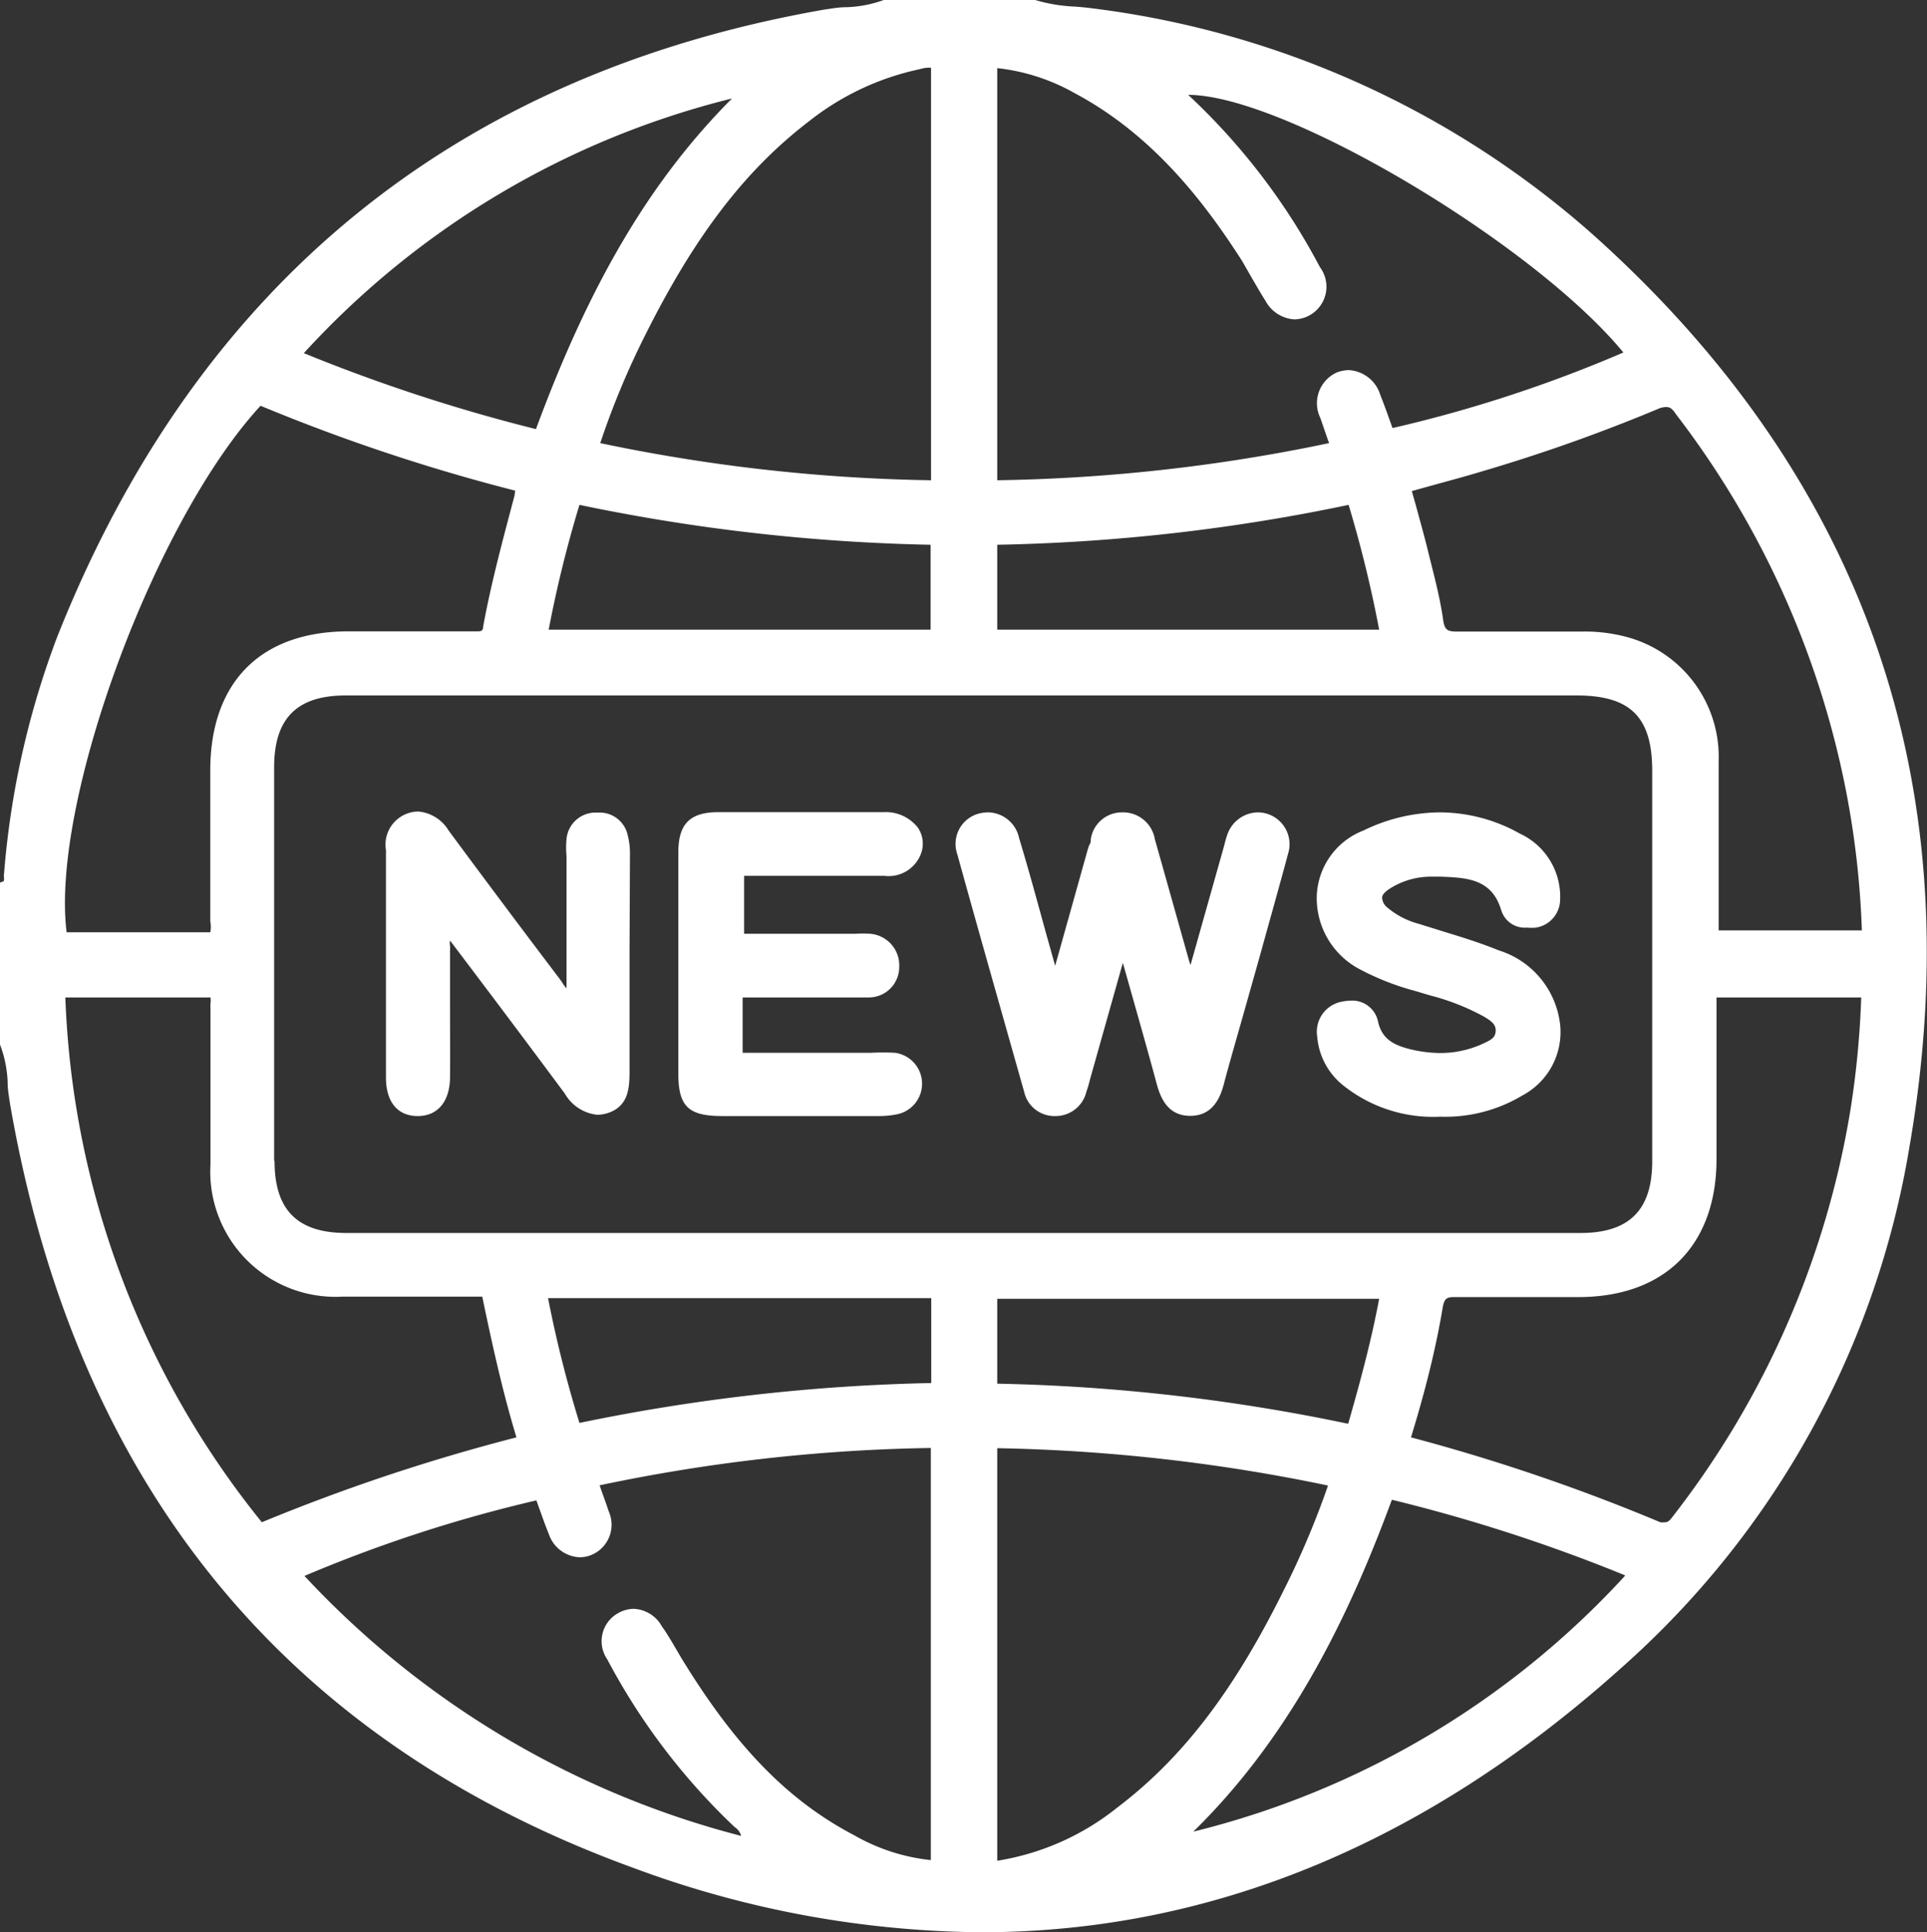 <svg xmlns="http://www.w3.org/2000/svg" viewBox="0 0 90.82 91.05"><rect x="0" y="0" width="90.82" height="91.05" fill="#333333" stroke="none"/><defs><style>.cls-1{fill:#fff;}</style></defs><g id="Layer_2" data-name="Layer 2"><g id="Layer_1-2" data-name="Layer 1"><path class="cls-1" d="M75.07,11.05A43.69,43.69,0,0,0,51.54.4q-.45-.06-.9-.09A7.62,7.62,0,0,1,48.79,0L41.65,0a5.63,5.63,0,0,1-1.79.34c-.32,0-.65.06-1,.11C21.46,3.49,9.28,13.42,2.7,30A40.45,40.45,0,0,0,.19,41.18a.54.54,0,0,0,0,.18c0,.16,0,.16-.06.18L0,41.59l0,7.63A5.52,5.52,0,0,1,.36,51c0,.33.06.65.11,1,3.11,18,13,30.09,29.47,36.05a48,48,0,0,0,16.3,3c10.81,0,20.94-4.18,30.13-12.42A41.89,41.89,0,0,0,90,54C92.93,37,87.9,22.53,75.07,11.05ZM47,65.2v-4H65c-.35,1.86-.82,3.66-1.46,5.89A88.75,88.75,0,0,0,47,65.2ZM62.59,70A40.58,40.58,0,0,1,60.47,75c-2.35,4.73-4.77,7.87-7.82,10.18A12.06,12.06,0,0,1,47,87.68V68.24A83.44,83.44,0,0,1,62.59,70Zm14,4.25A40.86,40.86,0,0,1,56.24,86.31c4.9-4.79,7.58-10.83,9.36-15.64A77.77,77.77,0,0,1,76.56,74.22ZM68,61.58c.08-.4.19-.46.55-.46v-.18h0l0,.18h5.84c4.07,0,6.5-2.43,6.51-6.49V47h6.82a42.94,42.94,0,0,1-.51,5.31,42.32,42.32,0,0,1-8.35,19.12c-.16.21-.24.3-.38.3a.8.8,0,0,1-.23,0,90.24,90.24,0,0,0-11.75-4h0C67.2,65.46,67.69,63.45,68,61.58ZM27.31,73.38a1.44,1.44,0,0,0,.54-.1,1.54,1.54,0,0,0,.84-2.06c-.1-.31-.21-.61-.33-.94l-.1-.29a81.42,81.42,0,0,1,15.61-1.76V87.65a9.17,9.17,0,0,1-3.61-1.17c-3-1.57-5.44-4-7.93-8-.18-.28-.34-.56-.51-.85s-.41-.7-.63-1a1.59,1.59,0,0,0-1.32-.82,1.52,1.52,0,0,0-.75.21,1.51,1.51,0,0,0-.5,2.17,30.49,30.49,0,0,0,6,7.9.72.72,0,0,1,.31.42A42.68,42.68,0,0,1,14.35,74.26,66.57,66.57,0,0,1,25.28,70.7l.14.39c.14.39.28.79.44,1.18A1.61,1.61,0,0,0,27.31,73.38ZM25.83,61.17H43.89v4a90.44,90.44,0,0,0-16.58,1.88A56.55,56.55,0,0,1,25.83,61.17ZM59.07,13.22c.19.32.37.64.57.95a1.66,1.66,0,0,0,1.37.88,1.54,1.54,0,0,0,1.2-2.46A30.6,30.6,0,0,0,56,4.47c4.53,0,16.28,7,20.51,12.14a63.69,63.69,0,0,1-10.88,3.56l-.13-.36c-.14-.39-.28-.79-.44-1.18a1.65,1.65,0,0,0-1.49-1.19,1.71,1.71,0,0,0-.54.1,1.59,1.59,0,0,0-.8,2.16l.32.93.09.25A81.84,81.84,0,0,1,47,22.63V3.21a9.5,9.5,0,0,1,3.65,1.18c3.76,2,6.19,5.26,7.88,7.89C58.71,12.59,58.89,12.91,59.07,13.22Zm6,16.45H47v-4a88.43,88.43,0,0,0,16.56-1.88A57.33,57.33,0,0,1,65,29.67ZM24.25,23.35c-.56,2.12-1.1,4.11-1.48,6.18,0,.2-.11.22-.26.22l-.33,0H16.43c-4.14,0-6.52,2.39-6.52,6.56v2.1c0,1.6,0,3.19,0,4.79,0,.07,0,.14,0,.21a1.3,1.3,0,0,1,0,.52H3.14c-.76-6.1,4.13-19.38,9.14-24.81a88,88,0,0,0,12,4Zm3.06.44a89.33,89.33,0,0,0,16.55,1.88v4h-18A56.5,56.5,0,0,1,27.31,23.79ZM43.42,3.24a1.26,1.26,0,0,1,.33-.05h.13V22.63a81.63,81.63,0,0,1-15.59-1.75,38.09,38.09,0,0,1,2.11-5.07C32.74,11.12,35.13,8,38.16,5.69A12.61,12.61,0,0,1,43.3,3.27Zm-29.1,13.4a40.52,40.52,0,0,1,20.18-12c-3.82,3.83-6.69,8.67-9.24,15.58A80.34,80.34,0,0,1,14.32,16.64ZM9.92,47a1,1,0,0,1,0,.3,2,2,0,0,0,0,.23c0,1.09,0,2.19,0,3.28,0,1.35,0,2.7,0,4.05a5.9,5.9,0,0,0,6.2,6.24l2.55,0h4.06c.52,2.51,1,4.62,1.61,6.63a90.53,90.53,0,0,0-12,4A41.73,41.73,0,0,1,3.08,47Zm3,7.69V36.16c0-2.31,1.07-3.39,3.38-3.39h58c2.53,0,3.57,1,3.57,3.56V54.71c0,2.31-1.08,3.39-3.39,3.39H16.33C14,58.1,12.94,57,12.94,54.71ZM81,43.84V41.53c0-1.89,0-3.77,0-5.65A5.85,5.85,0,0,0,76.61,30a7.63,7.63,0,0,0-2.06-.24H71.46c-.91,0-1.83,0-2.79,0-.44,0-.58-.07-.65-.52-.14-1-.38-1.92-.61-2.84l-.07-.28c-.17-.71-.37-1.42-.57-2.16l-.23-.82.9-.25c.79-.22,1.59-.43,2.38-.67a80,80,0,0,0,8.32-2.95,1,1,0,0,1,.36-.09c.14,0,.27,0,.49.34A42.55,42.55,0,0,1,87,37.25a41.75,41.75,0,0,1,.75,6.59Z"/><path class="cls-1" d="M59.73,38.35a1.47,1.47,0,0,0-.46-.07,1.55,1.55,0,0,0-1.44,1.09c-.06.17-.1.35-.15.53l-.07.25-1.5,5.32a2.25,2.25,0,0,1-.08-.24s-1.29-4.59-1.6-5.68a1.52,1.52,0,0,0-1.55-1.27h0a1.48,1.48,0,0,0-1.47,1.26c0,.1,0,.19-.08.29l-.07.22-1.53,5.46s-.44-1.57-.44-1.57c-.41-1.49-.82-3-1.26-4.45a1.52,1.52,0,0,0-1.45-1.21,1.82,1.82,0,0,0-.46.06,1.48,1.48,0,0,0-1,1.92c.9,3.26,1.83,6.52,2.75,9.78l.4,1.41a1.46,1.46,0,0,0,1.47,1.14h0a1.49,1.49,0,0,0,1.46-1.14,5.54,5.54,0,0,0,.17-.58l1.55-5.5.39,1.38c.41,1.45.82,2.89,1.21,4.34.19.69.54,1.49,1.58,1.49s1.4-.83,1.57-1.46c.3-1.13.63-2.26.95-3.39L59.39,45c.44-1.59.89-3.18,1.32-4.78A1.5,1.5,0,0,0,59.73,38.35Z"/><path class="cls-1" d="M41.67,41.27a1.63,1.63,0,0,0,1.72-1A1.35,1.35,0,0,0,43.26,39a1.92,1.92,0,0,0-1.62-.73l-3.78,0-4,0c-1.34,0-1.89.55-1.89,1.89,0,3.48,0,7,0,10.43,0,1.57.49,2,2.09,2H41.4a4.25,4.25,0,0,0,.91-.09,1.47,1.47,0,0,0-.12-2.89,11.09,11.09,0,0,0-1.17,0H35V47h4.19c.59,0,1.19,0,1.78,0a1.43,1.43,0,0,0,1.41-1.43A1.49,1.49,0,0,0,41,44a4.93,4.93,0,0,0-.67,0H35.07V41.27Z"/><path class="cls-1" d="M29.69,40.26a3.41,3.41,0,0,0-.11-.92,1.35,1.35,0,0,0-1.38-1.05h-.15a1.37,1.37,0,0,0-1.35,1.25,4.21,4.21,0,0,0,0,.79v6.24a1.35,1.35,0,0,1-.2-.27l-.12-.17q-2.64-3.48-5.24-7a1.86,1.86,0,0,0-1.42-.89,1.56,1.56,0,0,0-1.53,1.82c0,1.9,0,3.81,0,5.71v5c0,1.16.55,1.82,1.5,1.82s1.51-.7,1.52-1.82,0-2.17,0-3.26V44.76a1.21,1.21,0,0,0,0-.19.69.69,0,0,1,0-.25L22.48,46q2.09,2.77,4.14,5.53a2,2,0,0,0,1.53,1,1.67,1.67,0,0,0,.52-.09c.91-.31,1-1.1,1-1.91,0-1.89,0-3.77,0-5.66Z"/><path class="cls-1" d="M70.63,44.78c-.83-.34-1.7-.61-2.55-.87l-1.22-.38a3.8,3.8,0,0,1-1.48-.77.63.63,0,0,1-.24-.46c0-.13.12-.26.32-.4a3.61,3.61,0,0,1,2-.59l.45,0c1.24.05,2.41.1,2.85,1.6a1.16,1.16,0,0,0,1.2.8,2.18,2.18,0,0,0,.43,0,1.35,1.35,0,0,0,1.14-1.35,3.27,3.27,0,0,0-1.9-3.08,7.72,7.72,0,0,0-3.78-1,8.3,8.3,0,0,0-3.58.85,3.44,3.44,0,0,0-2.21,3.08,3.78,3.78,0,0,0,2.06,3.48,12.29,12.29,0,0,0,2.56,1l.74.22a10.9,10.9,0,0,1,2.53,1c.37.22.57.39.54.7s-.24.4-.6.57a4.8,4.8,0,0,1-2,.44,6.28,6.28,0,0,1-1.39-.17c-.81-.2-1.36-.48-1.55-1.3a1.24,1.24,0,0,0-1.28-1,2.4,2.4,0,0,0-.52.07,1.44,1.44,0,0,0-1.07,1.62,3.27,3.27,0,0,0,1.17,2.26,6.79,6.79,0,0,0,4.63,1.52h0a7.08,7.08,0,0,0,3.87-1,3.38,3.38,0,0,0,1.78-3.33A4.15,4.15,0,0,0,70.63,44.78Z"/></g></g></svg>
